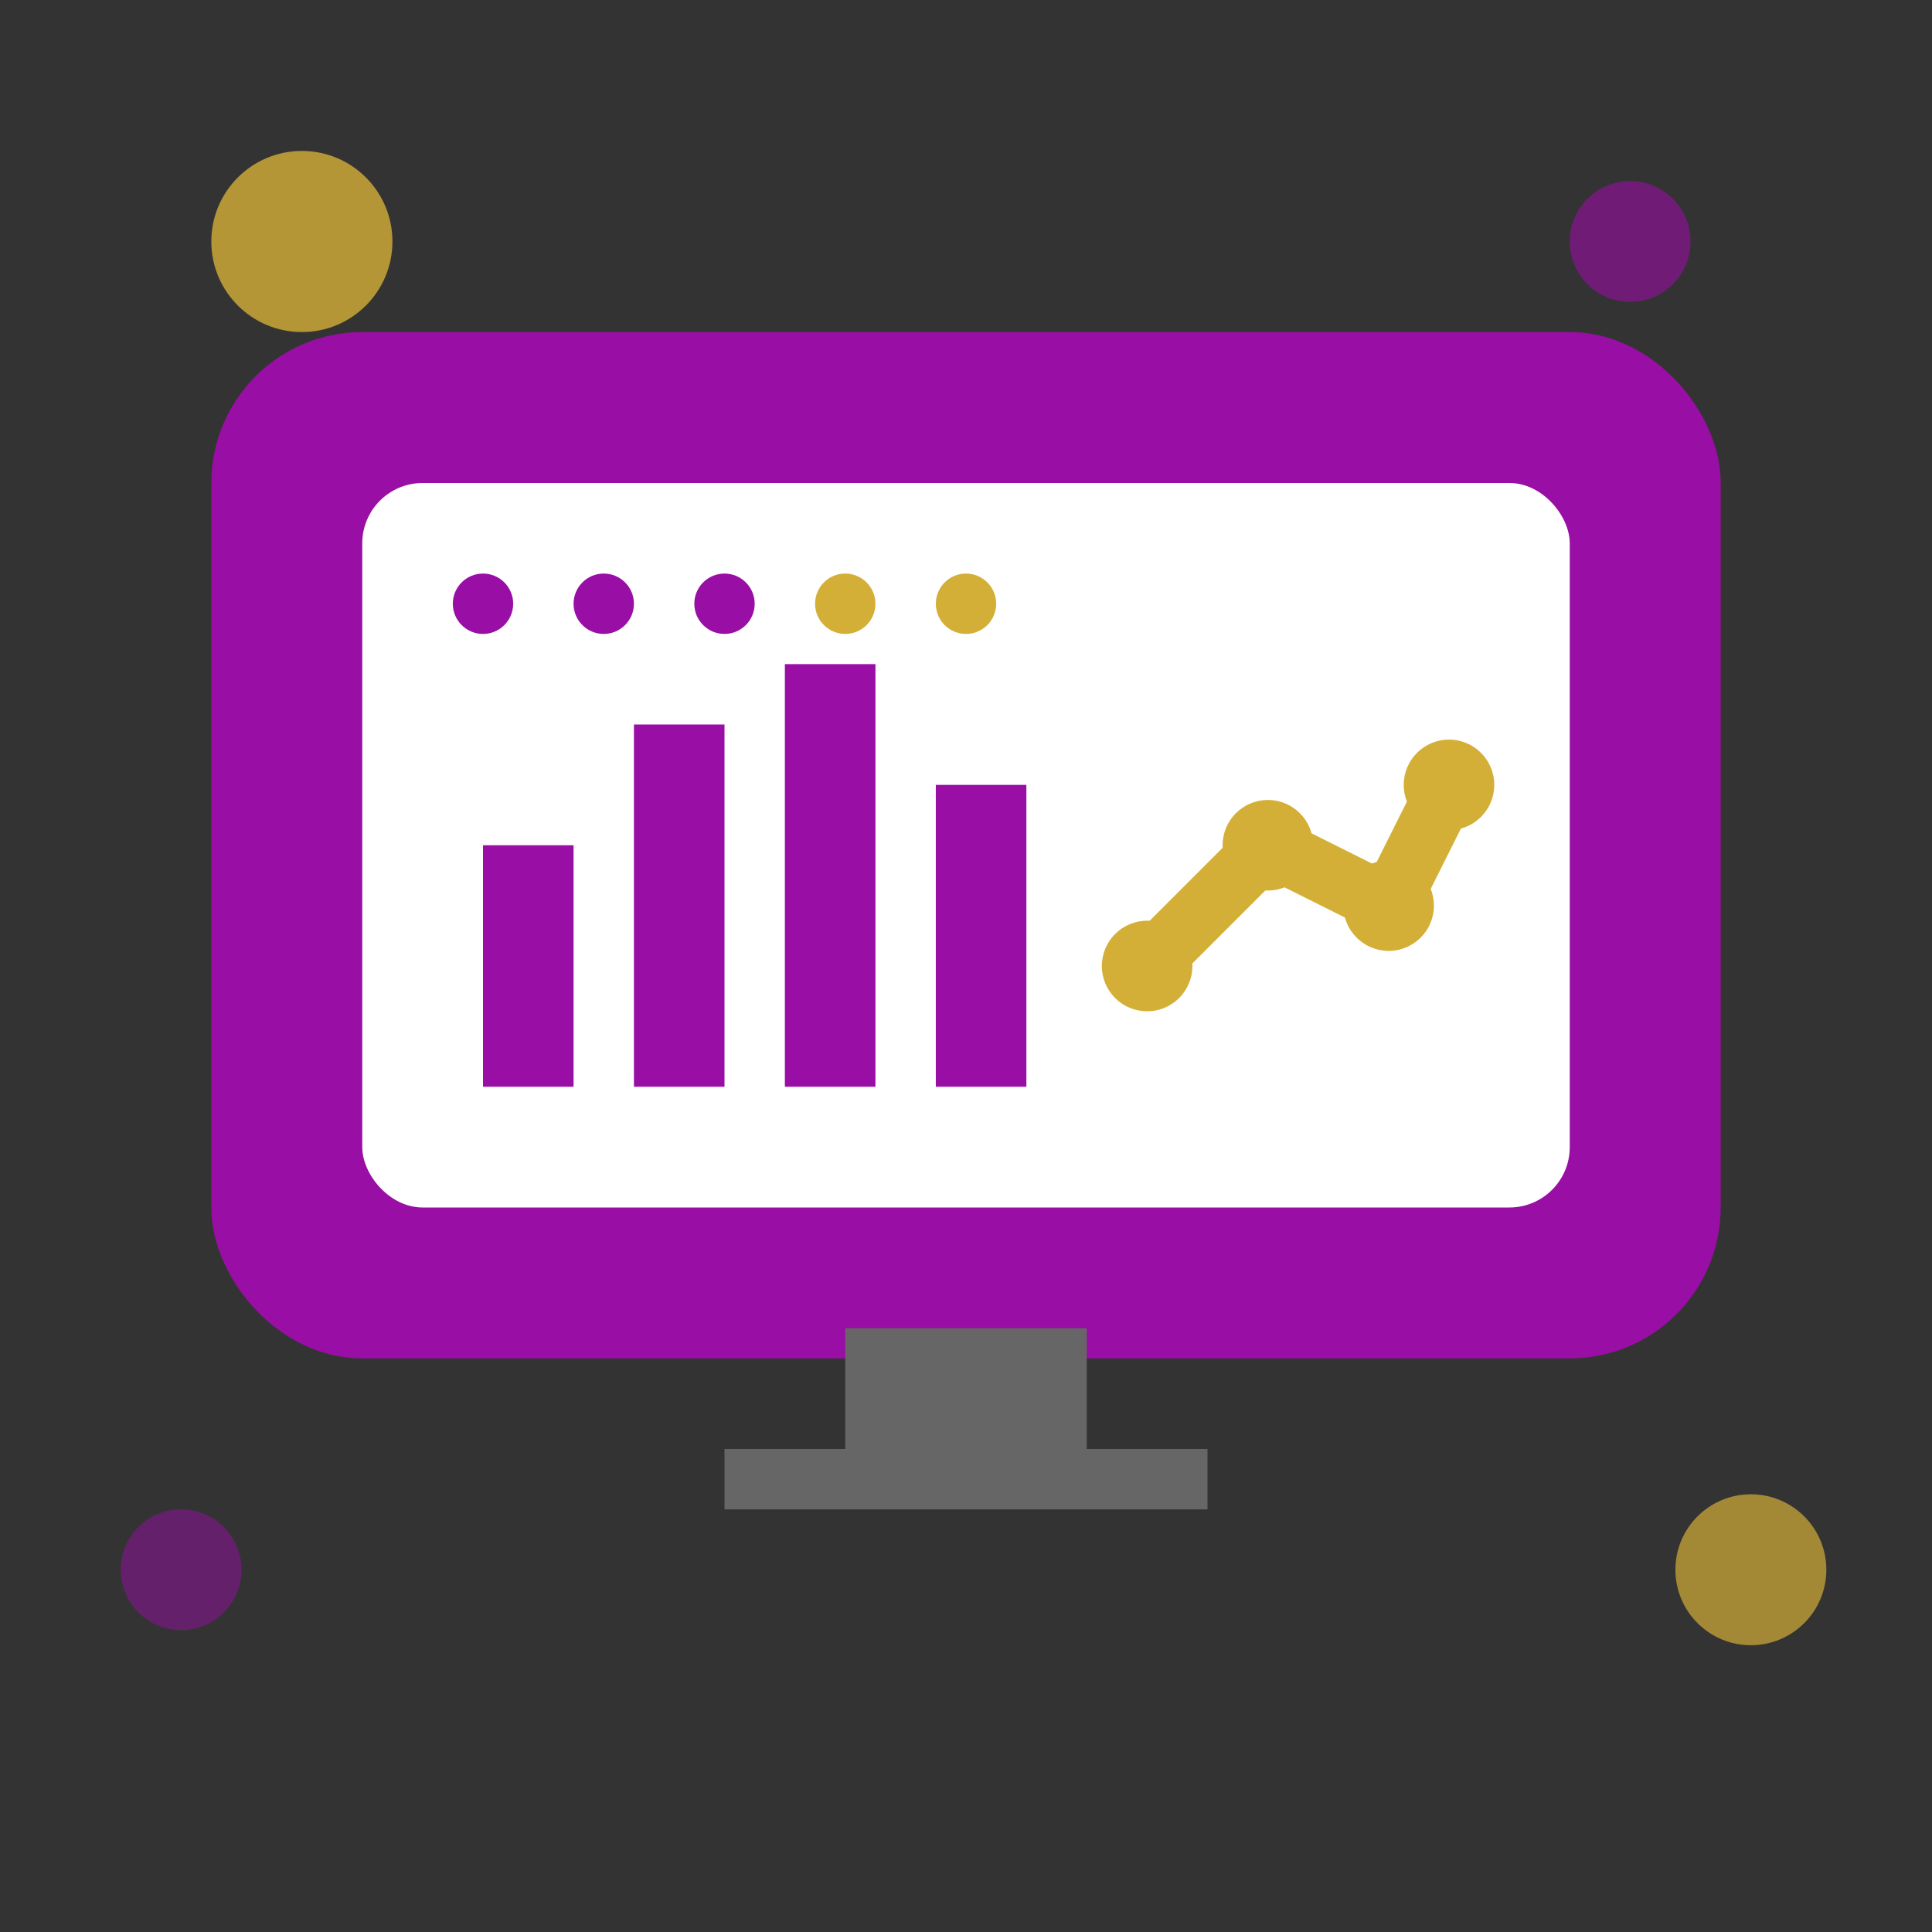 <svg width="64" height="64" viewBox="0 0 64 64" fill="none" xmlns="http://www.w3.org/2000/svg">
  <rect x="0" y="0" width="64" height="64" fill="#333333" stroke="none"/>
  <!-- Monitor/Screen -->
  <rect x="8" y="12" width="48" height="32" rx="4" fill="#990ea5" stroke="#990ea5" stroke-width="2"/>
  <rect x="12" y="16" width="40" height="24" rx="2" fill="#ffffff"/>
  
  <!-- Dashboard Elements -->
  <!-- Chart Bars -->
  <rect x="16" y="28" width="3" height="8" fill="#990ea5"/>
  <rect x="21" y="24" width="3" height="12" fill="#990ea5"/>
  <rect x="26" y="22" width="3" height="14" fill="#990ea5"/>
  <rect x="31" y="26" width="3" height="10" fill="#990ea5"/>
  
  <!-- Analytics Line -->
  <path d="M38 32L42 28L46 30L48 26" stroke="#d4af37" stroke-width="2" fill="none" stroke-linecap="round" stroke-linejoin="round"/>
  <circle cx="38" cy="32" r="1.5" fill="#d4af37"/>
  <circle cx="42" cy="28" r="1.5" fill="#d4af37"/>
  <circle cx="46" cy="30" r="1.5" fill="#d4af37"/>
  <circle cx="48" cy="26" r="1.5" fill="#d4af37"/>
  
  <!-- Data Points -->
  <circle cx="16" cy="20" r="1" fill="#990ea5"/>
  <circle cx="20" cy="20" r="1" fill="#990ea5"/>
  <circle cx="24" cy="20" r="1" fill="#990ea5"/>
  <circle cx="28" cy="20" r="1" fill="#d4af37"/>
  <circle cx="32" cy="20" r="1" fill="#d4af37"/>
  
  <!-- Monitor Stand -->
  <rect x="28" y="44" width="8" height="4" fill="#666666"/>
  <rect x="24" y="48" width="16" height="2" fill="#666666"/>
  
  <!-- Floating Analytics Icons -->
  <circle cx="10" cy="8" r="3" fill="#d4af37" opacity="0.8"/>
  <circle cx="54" cy="8" r="2" fill="#990ea5" opacity="0.6"/>
  <circle cx="58" cy="52" r="2.5" fill="#d4af37" opacity="0.7"/>
  <circle cx="6" cy="52" r="2" fill="#990ea5" opacity="0.5"/>
</svg>
